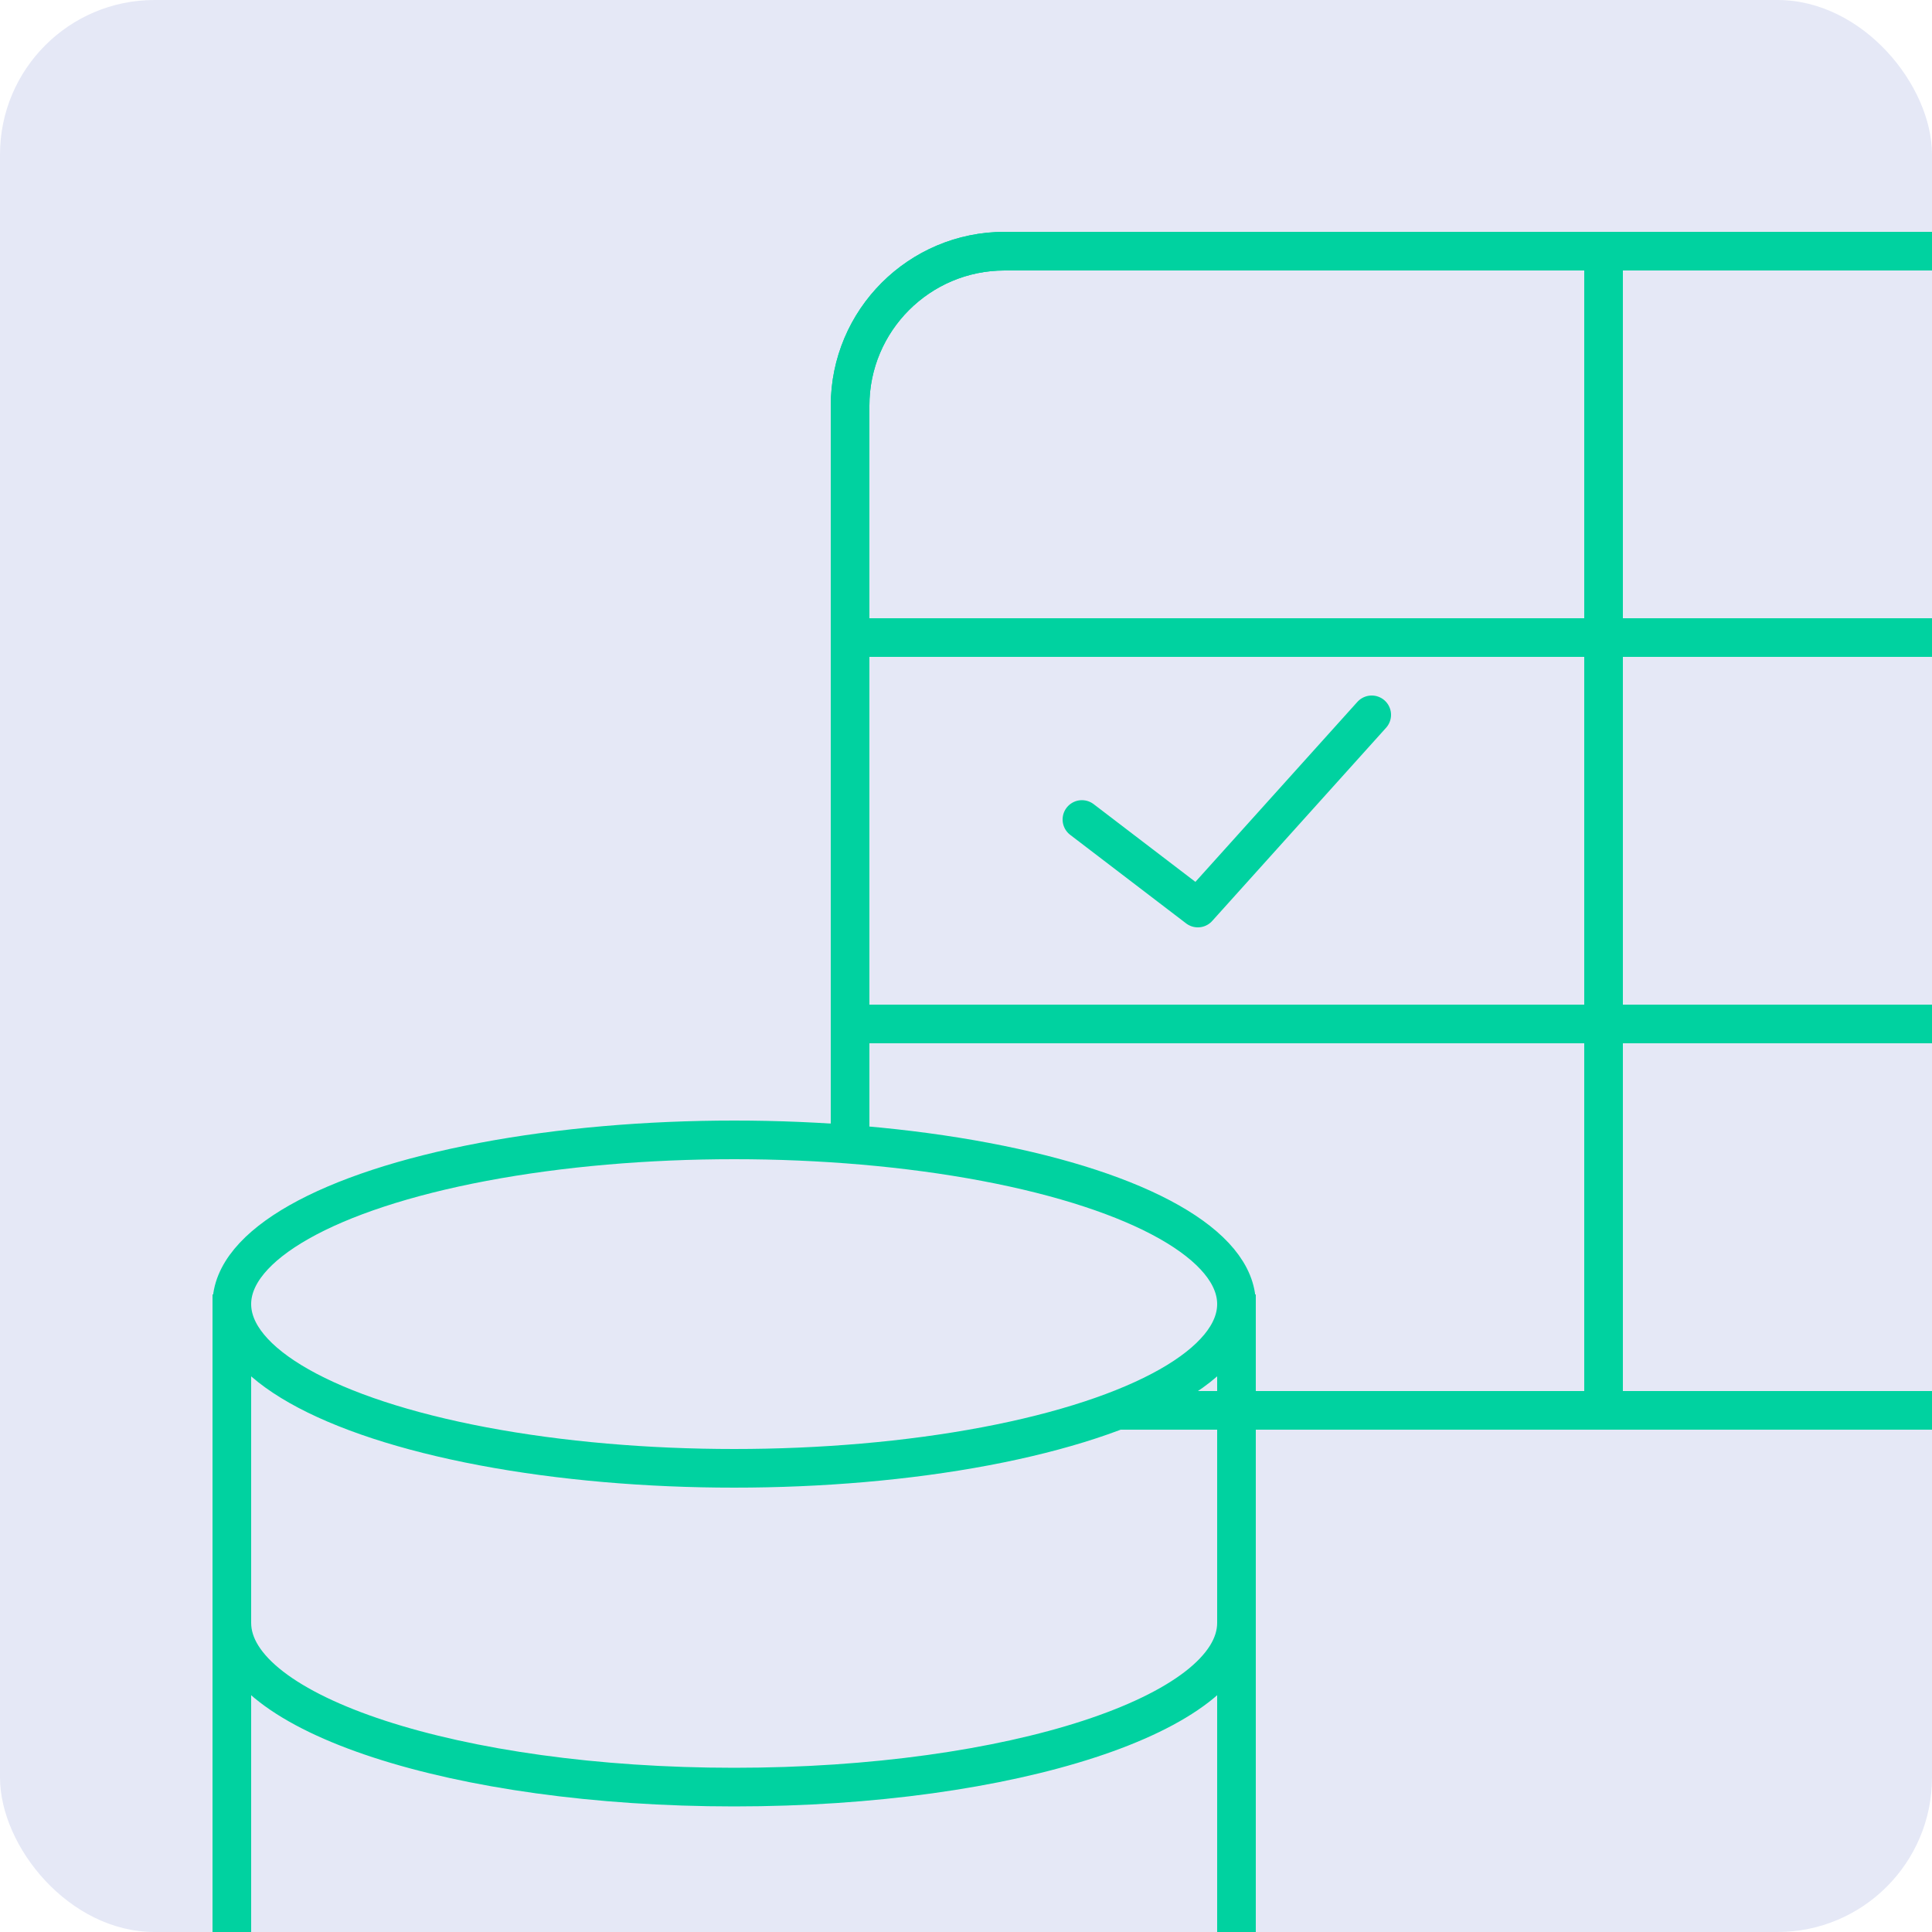 <svg width="100" height="100" viewBox="0 0 100 100" fill="none" xmlns="http://www.w3.org/2000/svg">
<g clip-path="url(#clip0_2782_145950)">
<rect width="100" height="100" rx="8" fill="#E5E8F6"/>
<path d="M44 21C44 16.582 47.582 13 52 13H116C120.418 13 124 16.582 124 21V33H44V21Z" stroke="#00D2A0" stroke-width="2"/>
<path d="M44 21C44 16.582 47.582 13 52 13H83V33H44V21Z" stroke="#00D2A0" stroke-width="2"/>
<rect x="44" y="33" width="80" height="20" stroke="#00D2A0" stroke-width="2"/>
<rect x="44" y="33" width="39" height="20" stroke="#00D2A0" stroke-width="2"/>
<path d="M56 42.417L62 47L71 37" stroke="#00D2A0" stroke-width="2" stroke-linecap="round" stroke-linejoin="round"/>
<path d="M44 53H124V65C124 69.418 120.418 73 116 73H52C47.582 73 44 69.418 44 65V53Z" stroke="#00D2A0" stroke-width="2"/>
<path d="M44 53H83V73H52C47.582 73 44 69.418 44 65V53Z" stroke="#00D2A0" stroke-width="2"/>
<path d="M12 67V105" stroke="#00D2A0" stroke-width="2" stroke-miterlimit="10"/>
<path d="M64 67V105" stroke="#00D2A0" stroke-width="2" stroke-miterlimit="10"/>
<ellipse cx="38" cy="67.5" rx="26" ry="8.5" fill="#E5E8F6" stroke="#00D2A0" stroke-width="2"/>
<path d="M64 84C64 88.694 52.359 92.5 38 92.5C23.641 92.5 12 88.694 12 84" stroke="#00D2A0" stroke-width="2"/>
</g>
<defs>
<clipPath id="clip0_2782_145950">
<rect width="100" height="100" rx="8" fill="white"/>
</clipPath>
</defs>
</svg>
